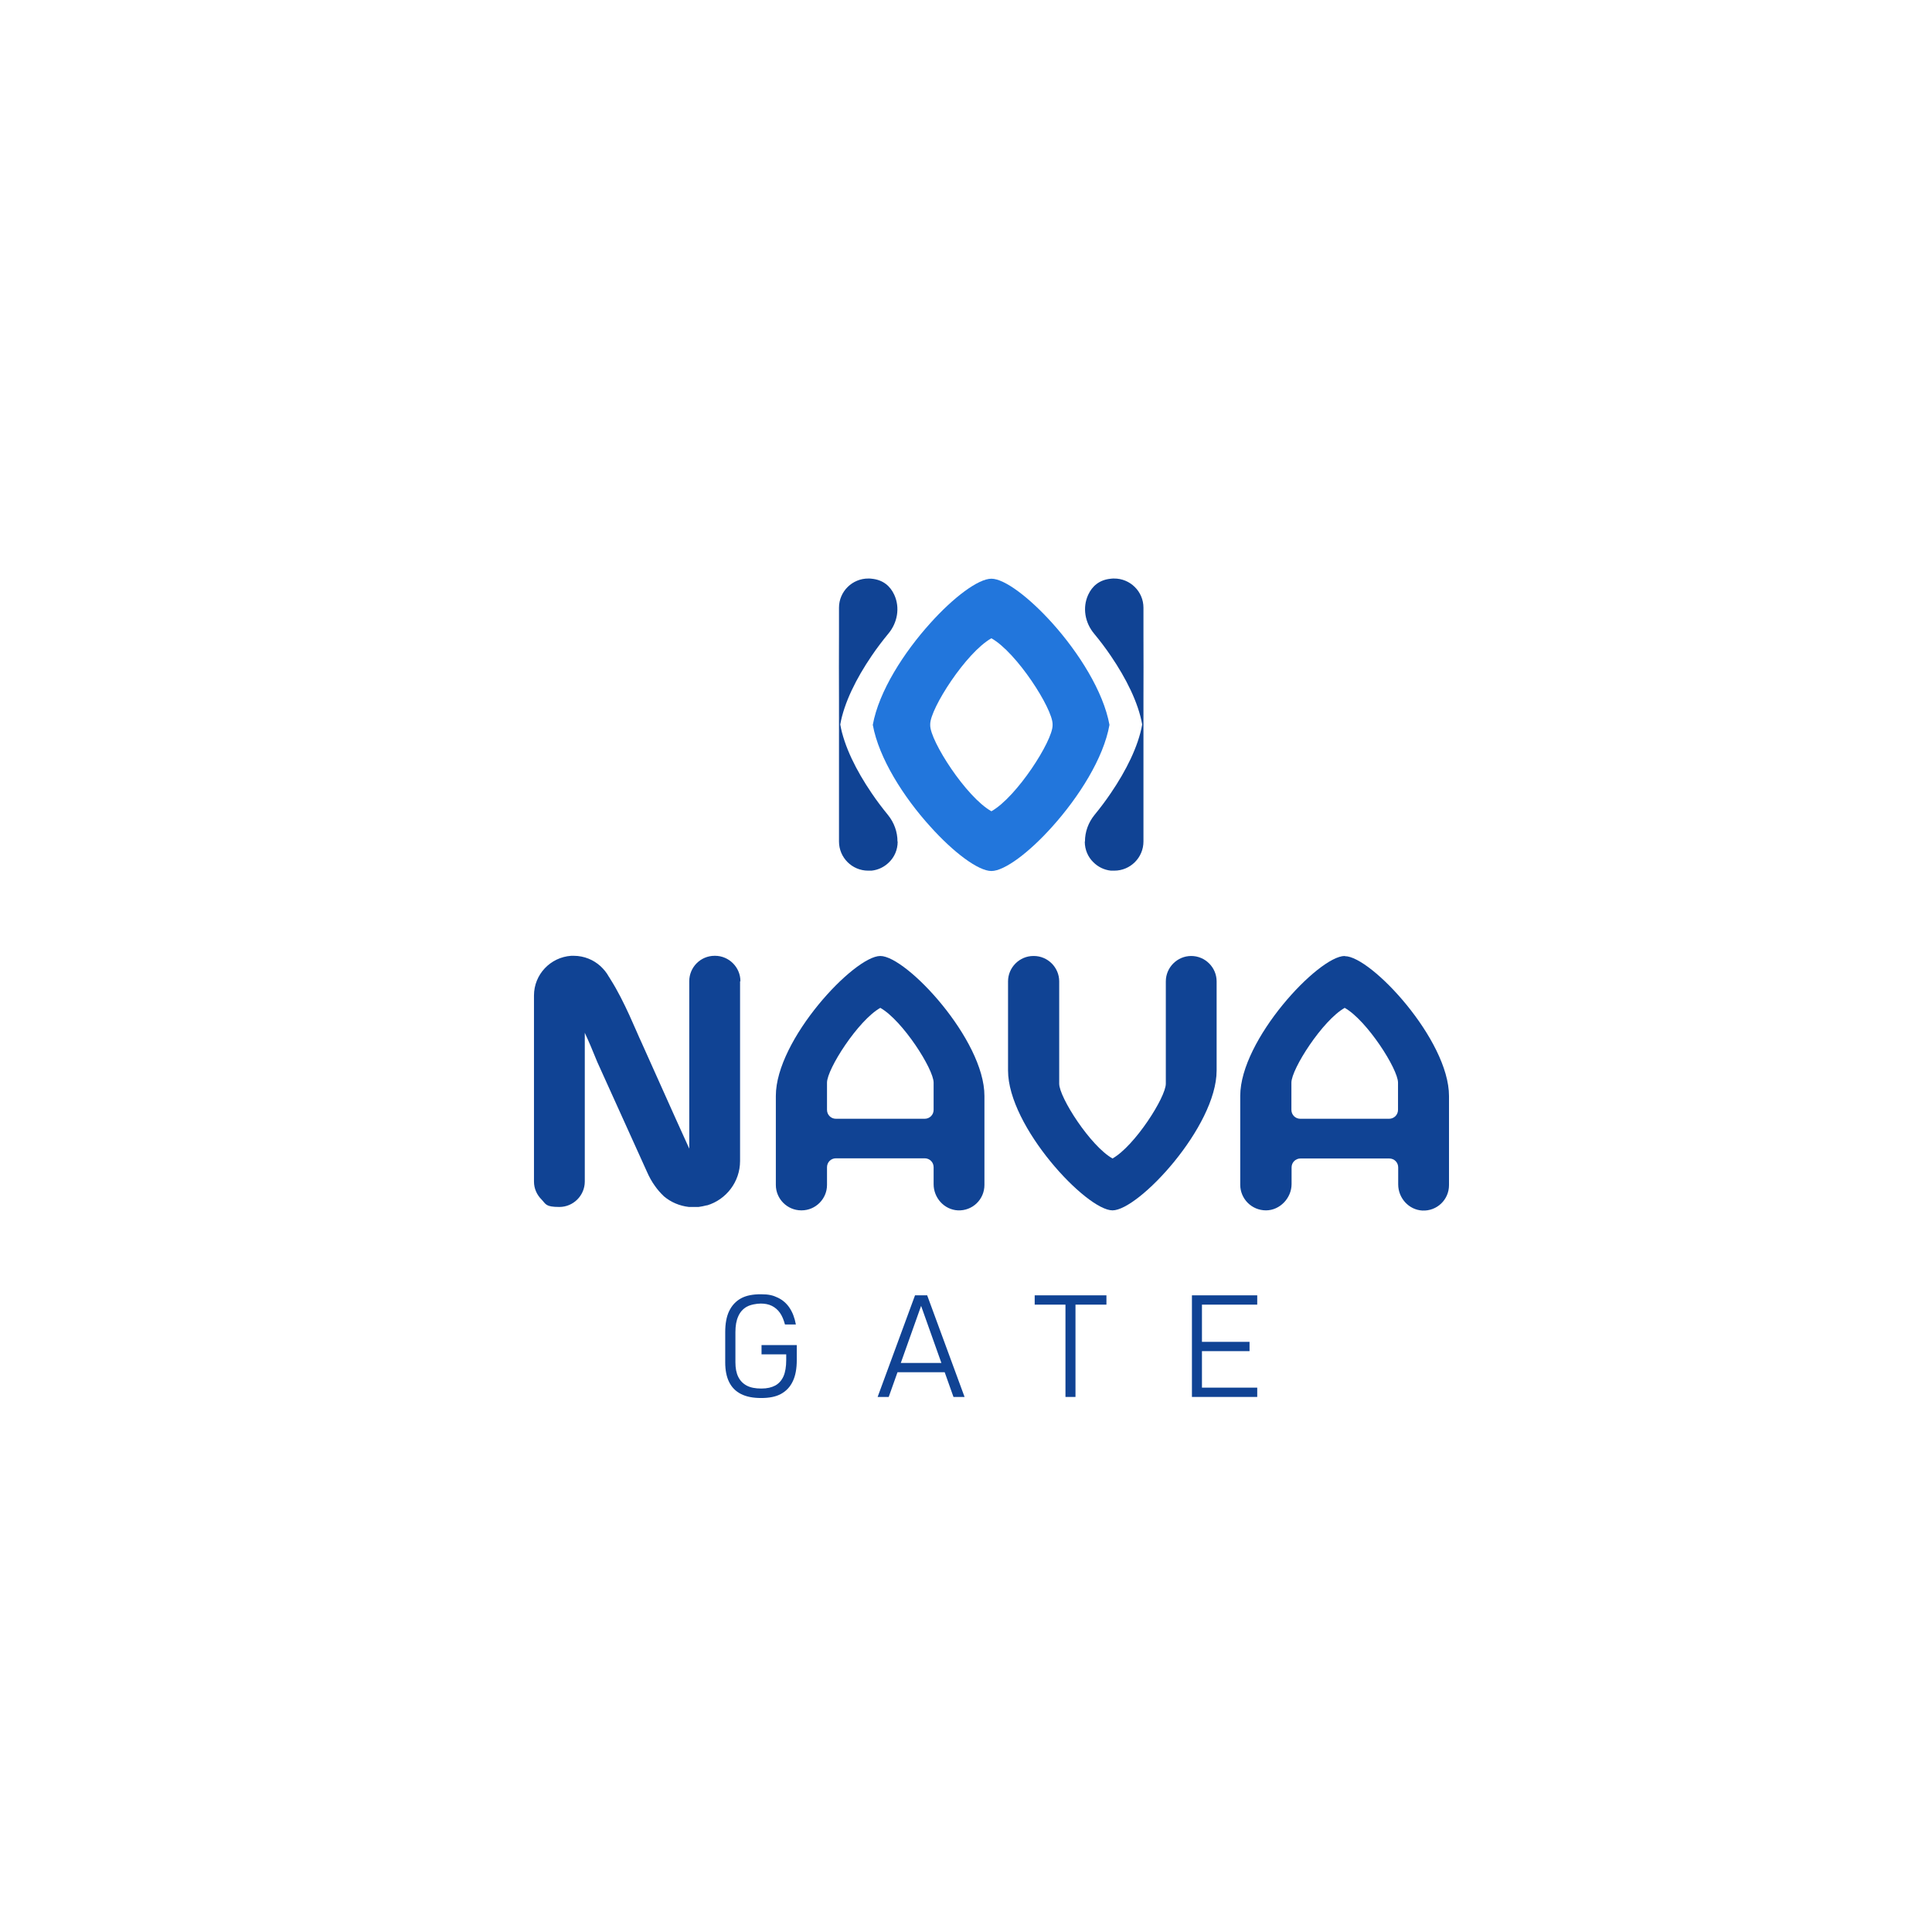 <?xml version="1.0" encoding="UTF-8"?>
<svg id="Layer_1" xmlns="http://www.w3.org/2000/svg" version="1.1" viewBox="0 0 1080 1080">
  <!-- Generator: Adobe Illustrator 29.5.1, SVG Export Plug-In . SVG Version: 2.1.0 Build 141)  -->
  <defs>
    <style>
      .st0 {
        fill: #104394;
      }

      .st1 {
        fill: #2276dc;
      }
    </style>
  </defs>
  <g>
    <path class="st0" d="M680.1,598.4c0,31.4-43.6,78.2-58.2,78.2s-58.4-46.8-58.4-78.2v-49.8c0-7.8,6.4-14.2,14.2-14.2h.2c7.8,0,14.2,6.4,14.2,14.2v57.2c0,7.6,17.4,34.8,29.8,41.8,12.4-7,29.8-34.2,29.8-41.8v-57.2c0-7.8,6.4-14.2,14.2-14.2h0c7.8,0,14.2,6.4,14.2,14.2v49.8Z"/>
    <path class="st0" d="M492.1,534.4c-14.6,0-58.4,46.8-58.4,78.2v49.8c0,7.8,6.4,14.2,14.2,14.2h.2c7.8,0,14.2-6.4,14.2-14.2v-9.9c0-2.8,2.2-5,5-5h49.6c2.8,0,5,2.2,5,5v9.5c0,7.6,5.9,14.2,13.5,14.6,8.2.4,14.9-6.1,14.9-14.2v-49.8c0-31.4-43.6-78.2-58.2-78.2ZM467.3,625.4c-2.8,0-5-2.2-5-5v-15.2c0-7.6,17.4-34.8,29.8-41.8,12.4,7,29.8,34.2,29.8,41.8v15.2c0,2.8-2.2,5-5,5h-49.6Z"/>
    <path class="st0" d="M751.7,534.4c-14.6,0-58.4,46.8-58.4,78.2v49.7c0,3.9,1.6,7.5,4.2,10.1,2.6,2.6,6.2,4.2,10.2,4.2,7.8,0,14.3-6.9,14.3-14.7v-9.3c0-2.8,2.2-5,5-5h49.6c2.8,0,5,2.2,5,5v9.5c0,7.6,5.9,14.2,13.5,14.6,8.2.4,14.9-6.1,14.9-14.2v-49.8c0-31.4-43.6-78.2-58.2-78.2ZM726.9,625.4c-2.8,0-5-2.2-5-5v-15.2c0-7.6,17.4-34.8,29.8-41.8,12.4,7,29.8,34.2,29.8,41.8v15.2c0,2.8-2.2,5-5,5h-49.6Z"/>
    <path class="st0" d="M413.7,548.6v100.4c0,11.7-7.8,21.6-18.4,24.8t0,0c0,0-.2,0-.3,0h0c-1.5.4-3,.7-4.5.9h-5.4c-5.3-.6-10.1-2.7-13.9-5.9-.2-.1-.3-.3-.4-.4-1.6-1.5-3.2-3.3-4.8-5.6-1.6-2.2-3.1-4.9-4.5-8.1l-27.6-61c-2.7-6.7-5-12.1-6.8-15.9,0-.2-.2-.4-.2-.5v83.2c0,7.8-6.4,14.2-14.2,14.2s-7.5-1.6-10-4.2c-2.6-2.6-4.2-6.1-4.2-10v-104c0-11.8,9.2-21.4,20.8-22.2.5,0,1,0,1.5,0,2.9,0,5.7.6,8.2,1.6,0,0,0,0,0,0,2.5,1,4.7,2.4,6.7,4.2,0,0,0,0,0,0,1.8,1.7,3.4,3.6,4.6,5.8,0,0,0,0,0,0,.3.5.7,1,1,1.6,7.8,12.2,14.6,29.6,17.2,35l19.1,42.6,7.7,17v-93.6c0-7.8,6.3-14.2,14.2-14.2h.2c7.8,0,14.2,6.4,14.2,14.2Z"/>
  </g>
  <g>
    <path class="st0" d="M606.4,470.5c0,4.5,1.8,8.6,4.8,11.5,2.6,2.6,6,4.3,9.8,4.7.6,0,1.1,0,1.7,0h.2c9,0,16.3-7.3,16.3-16.3v-79.8c.1-10.6,0-24.9,0-35.7,0-7.7,0-13.7,0-15.2h0c0-9.1-7.5-16.4-16.5-16.3-.6,0-1.2,0-1.7.1-6.5.6-10.5,4.2-12.7,9-3.3,7.2-1.8,15.6,3.3,21.7,3.3,4,6.5,8.2,9.4,12.5,8.5,12.5,15.3,26,17.5,38.3-2.2,12.3-9,25.8-17.5,38.3-2.9,4.3-6,8.4-9.2,12.3-3.4,4.2-5.3,9.4-5.3,14.8Z"/>
    <path class="st0" d="M501.8,470.5c0,4.5-1.8,8.6-4.8,11.5-2.6,2.6-6,4.3-9.8,4.7-.6,0-1.1,0-1.7,0h-.2c-9,0-16.3-7.3-16.3-16.3v-79.8c-.1-10.6,0-24.9,0-35.7,0-7.7,0-13.7,0-15.2h0c0-9.1,7.5-16.4,16.5-16.3.6,0,1.2,0,1.7.1,6.5.6,10.5,4.2,12.7,9,3.3,7.2,1.8,15.6-3.3,21.7-3.3,4-6.5,8.2-9.4,12.5-8.5,12.5-15.3,26-17.5,38.3,2.2,12.3,9,25.8,17.5,38.3,2.9,4.3,6,8.4,9.2,12.3,3.4,4.2,5.3,9.4,5.3,14.8Z"/>
    <path class="st1" d="M588.4,348.5c-13.1-14.6-26.9-25-34.2-25s-21.1,10.3-34.2,24.9c-14.7,16.3-28.7,38-32.1,56.8,3.4,18.7,17.3,40.5,32.1,56.8,13.1,14.6,26.9,24.9,34.2,24.9s21.1-10.3,34.2-25c14.6-16.3,28.5-38,31.8-56.7-3.4-18.7-17.2-40.4-31.8-56.7ZM588.4,405.5c0,8.7-20,40-34.2,48-14.2-8-34.2-39.3-34.2-48v-.7c0-8.7,20-40,34.2-48,14.2,8,34.2,39.3,34.2,48v.7Z"/>
  </g>
  <g>
    <path class="st0" d="M445.4,751.9v8.4c0,4.7-.7,8.7-2.2,11.8-1.5,3.2-3.7,5.5-6.6,7.1-2.9,1.6-6.6,2.3-11.1,2.3s-8.2-.7-11.2-2.2c-3-1.5-5.2-3.7-6.7-6.7-1.5-3-2.2-6.7-2.2-11.1v-16.8c0-4.7.7-8.7,2.2-11.8,1.5-3.1,3.7-5.5,6.6-7.1,2.9-1.6,6.6-2.3,11.1-2.3s6.8.6,9.5,1.9,4.8,3.1,6.5,5.6c1.7,2.5,2.9,5.6,3.6,9.4h-6.1c-.7-2.6-1.6-4.8-2.8-6.5s-2.7-3-4.5-3.9c-1.8-.9-3.9-1.3-6.2-1.3s-5.8.6-7.9,1.8c-2.1,1.2-3.7,3-4.7,5.3-1.1,2.4-1.6,5.3-1.6,8.9v16.8c0,3.3.5,6,1.6,8.2,1.1,2.2,2.7,3.8,4.8,4.9s4.8,1.6,8.1,1.6,5.7-.6,7.8-1.7c2-1.1,3.6-2.9,4.6-5.2,1-2.3,1.5-5.4,1.5-9v-3.2h-13.8v-5.2h19.7Z"/>
    <path class="st0" d="M511.5,724.1h6.8l20.9,56.8h-6.2l-18.1-50.9-18.1,50.9h-6.2l20.9-56.8ZM500.2,761.9h29.9v5.2h-29.9v-5.2Z"/>
    <path class="st0" d="M578.4,724.1h40.1v5.2h-40.1v-5.2ZM595.6,726.4h5.6v54.5h-5.6v-54.5Z"/>
    <path class="st0" d="M666.3,724.1h5.6v56.8h-5.6v-56.8ZM670.2,724.1h32.6v5.2h-32.6v-5.2ZM670.2,750.1h28.3v5.2h-28.3v-5.2ZM670.2,775.7h32.6v5.2h-32.6v-5.2Z"/>
  </g>
</svg>
